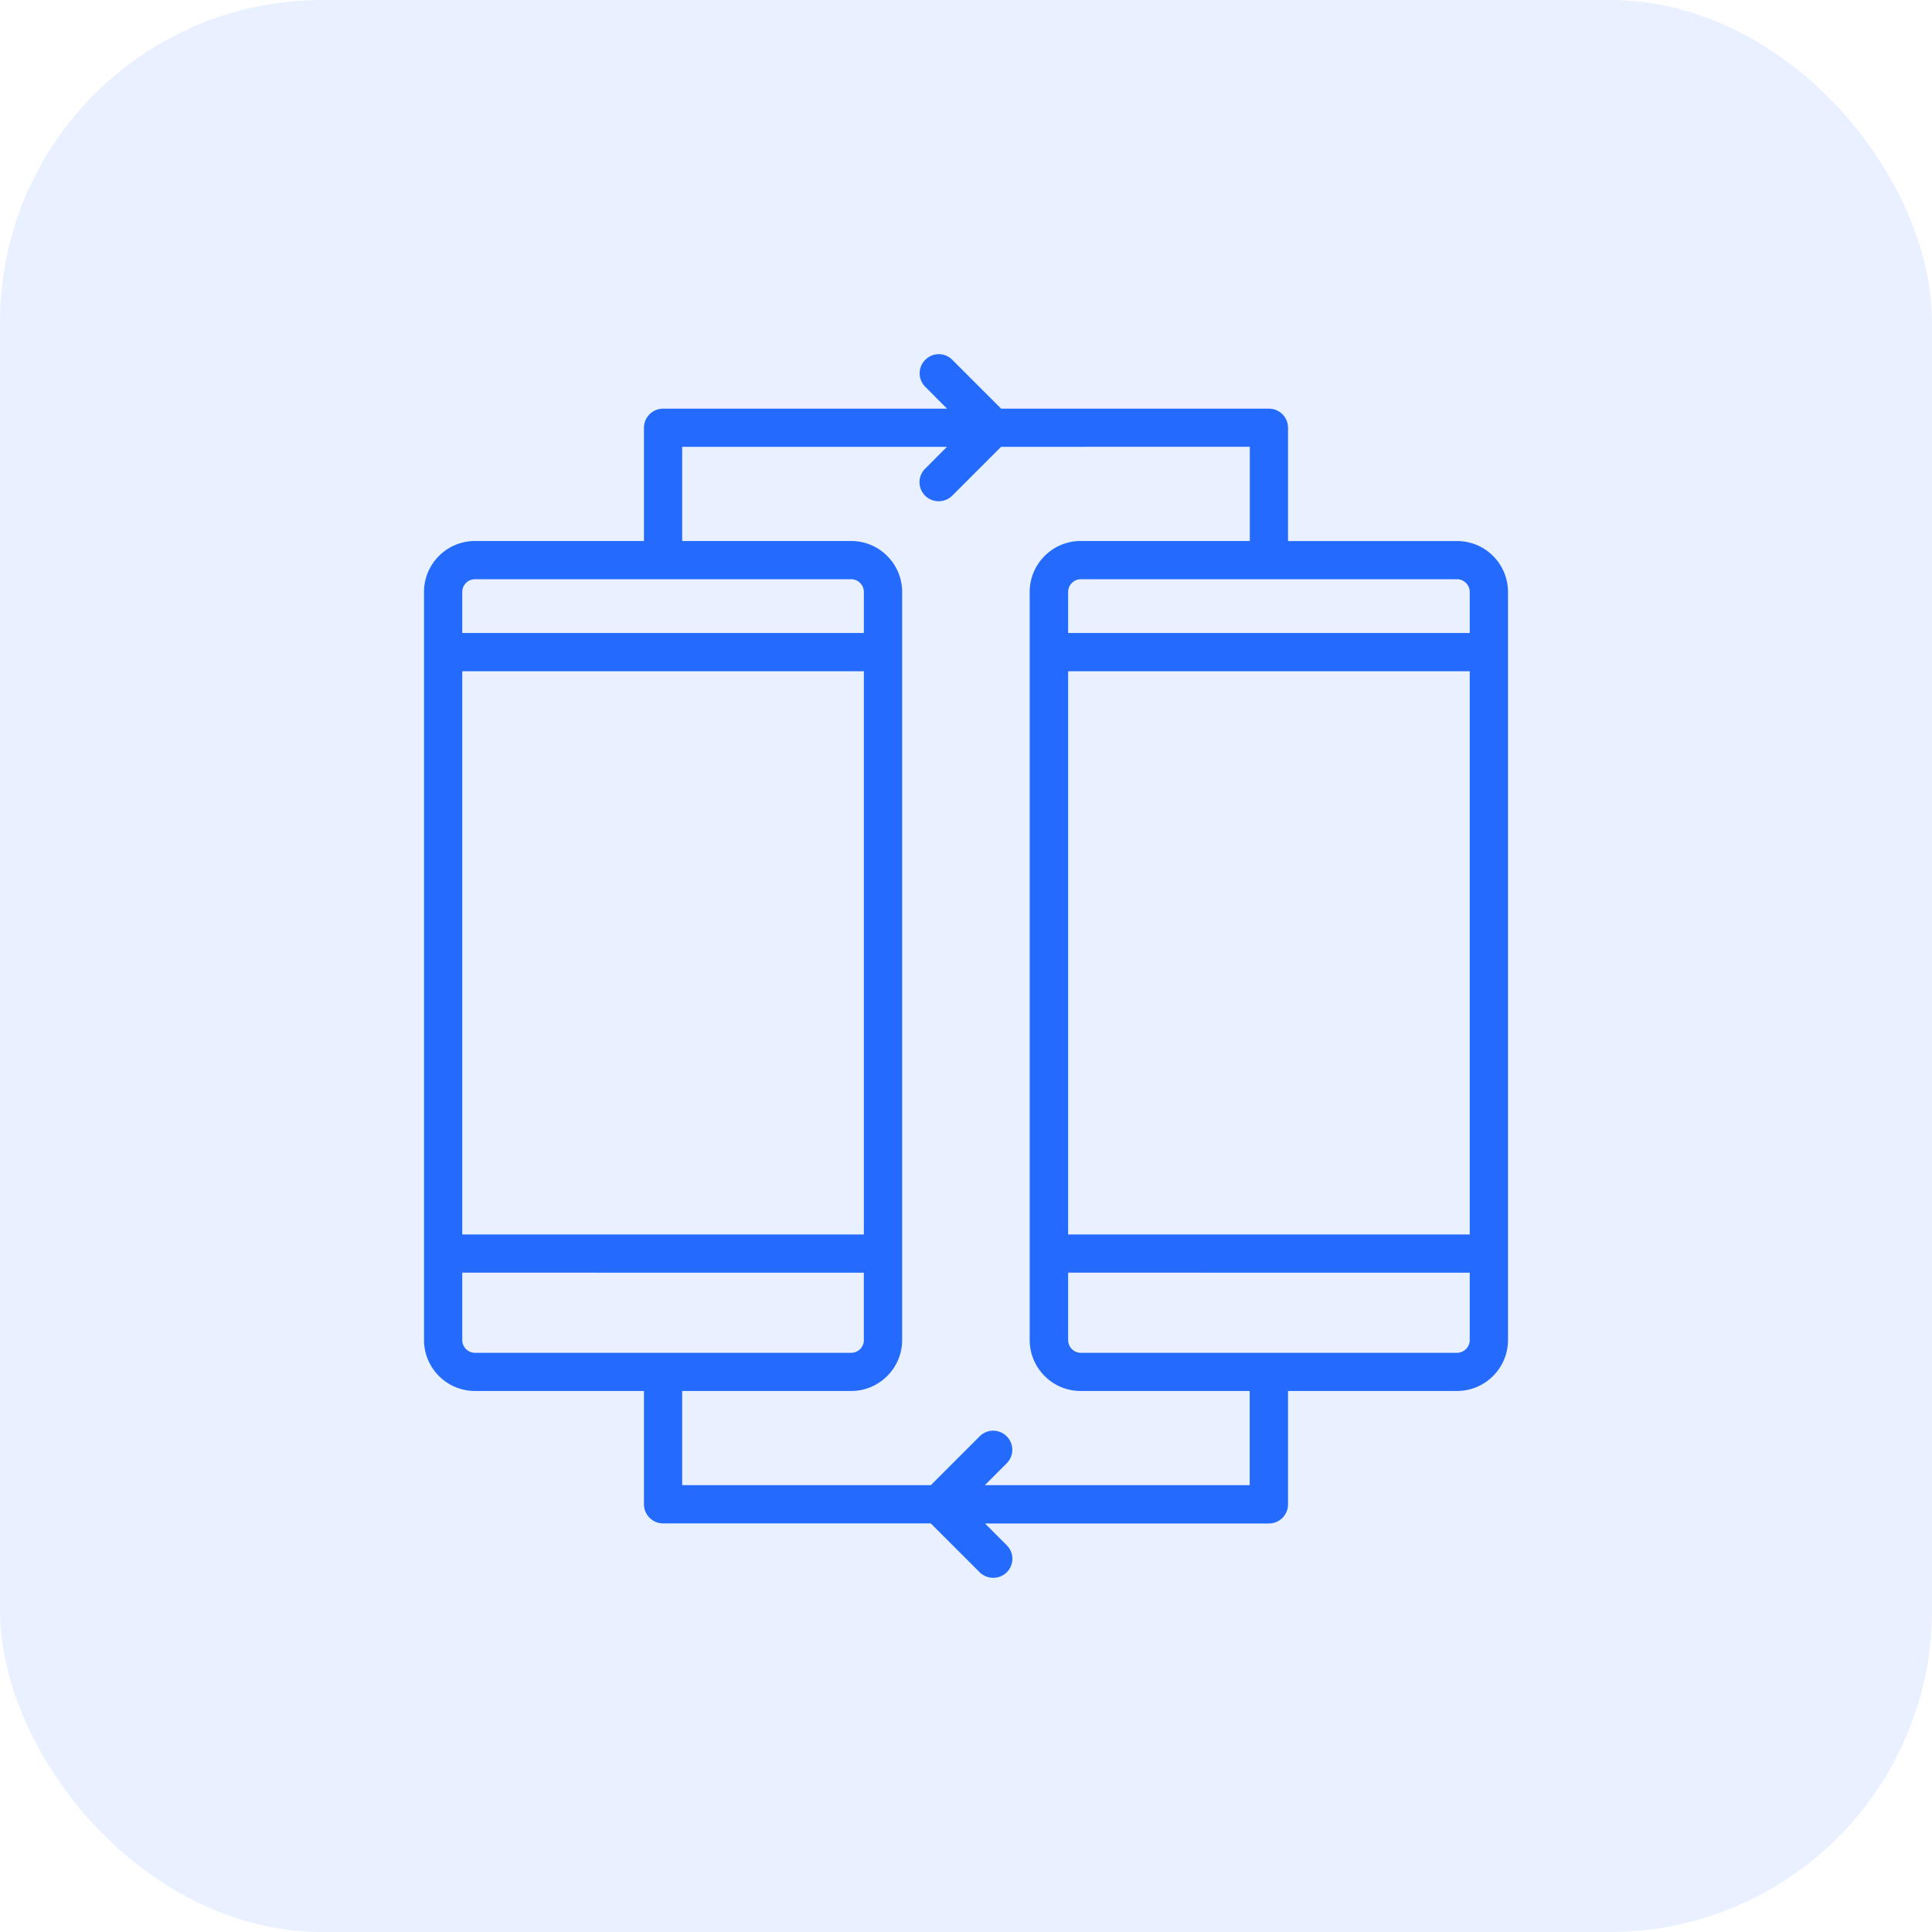 <svg xmlns="http://www.w3.org/2000/svg" width="60" height="60" fill="none"><rect width="60" height="60" fill="#246BFD" opacity=".1" rx="10"/><path fill="#246BFD" d="M46.832 18.384v23.23c0 .874-.71 1.584-1.584 1.584h-5.247v3.521a.594.594 0 0 1-.594.594h-8.818l.675.675a.591.591 0 0 1-.42 1.012.6.6 0 0 1-.421-.173l-1.517-1.517h-8.313a.594.594 0 0 1-.594-.594v-3.518h-5.247c-.874 0-1.584-.71-1.584-1.584v-23.23c0-.873.71-1.583 1.584-1.583h5.247v-3.516c0-.327.265-.591.59-.594h8.822l-.675-.678a.59.59 0 0 1 0-.839.59.59 0 0 1 .838 0l1.517 1.517h8.316c.329 0 .594.267.594.594v3.518h5.247a1.58 1.58 0 0 1 1.584 1.581m-1.188 23.233v-2.093H33.172v2.093c0 .218.178.396.396.396h11.68a.397.397 0 0 0 .396-.396m0-3.28v-17.49H33.172v17.49zm0-18.679v-1.274a.397.397 0 0 0-.396-.396h-11.68a.397.397 0 0 0-.396.396v1.274zm-6.83-2.857v-2.925H31.09l-1.517 1.517a.6.6 0 0 1-.42.173.591.591 0 0 1-.42-1.012l.677-.678h-8.224v2.925h5.248c.873 0 1.583.71 1.583 1.583v23.23c0 .874-.71 1.584-1.583 1.584h-5.248v2.925h7.722l1.517-1.517a.59.59 0 0 1 .838 0 .59.59 0 0 1 0 .839l-.678.678h8.225v-2.925h-5.248c-.874 0-1.584-.71-1.584-1.584v-23.23c0-.873.71-1.583 1.584-1.583zM26.827 41.617v-2.093H14.356v2.093c0 .218.178.396.396.396h11.68c.22 0 .396-.178.396-.396m0-3.28v-17.49H14.356v17.49zm0-18.679v-1.274a.397.397 0 0 0-.396-.396h-11.68a.397.397 0 0 0-.396.396v1.274z"/></svg>